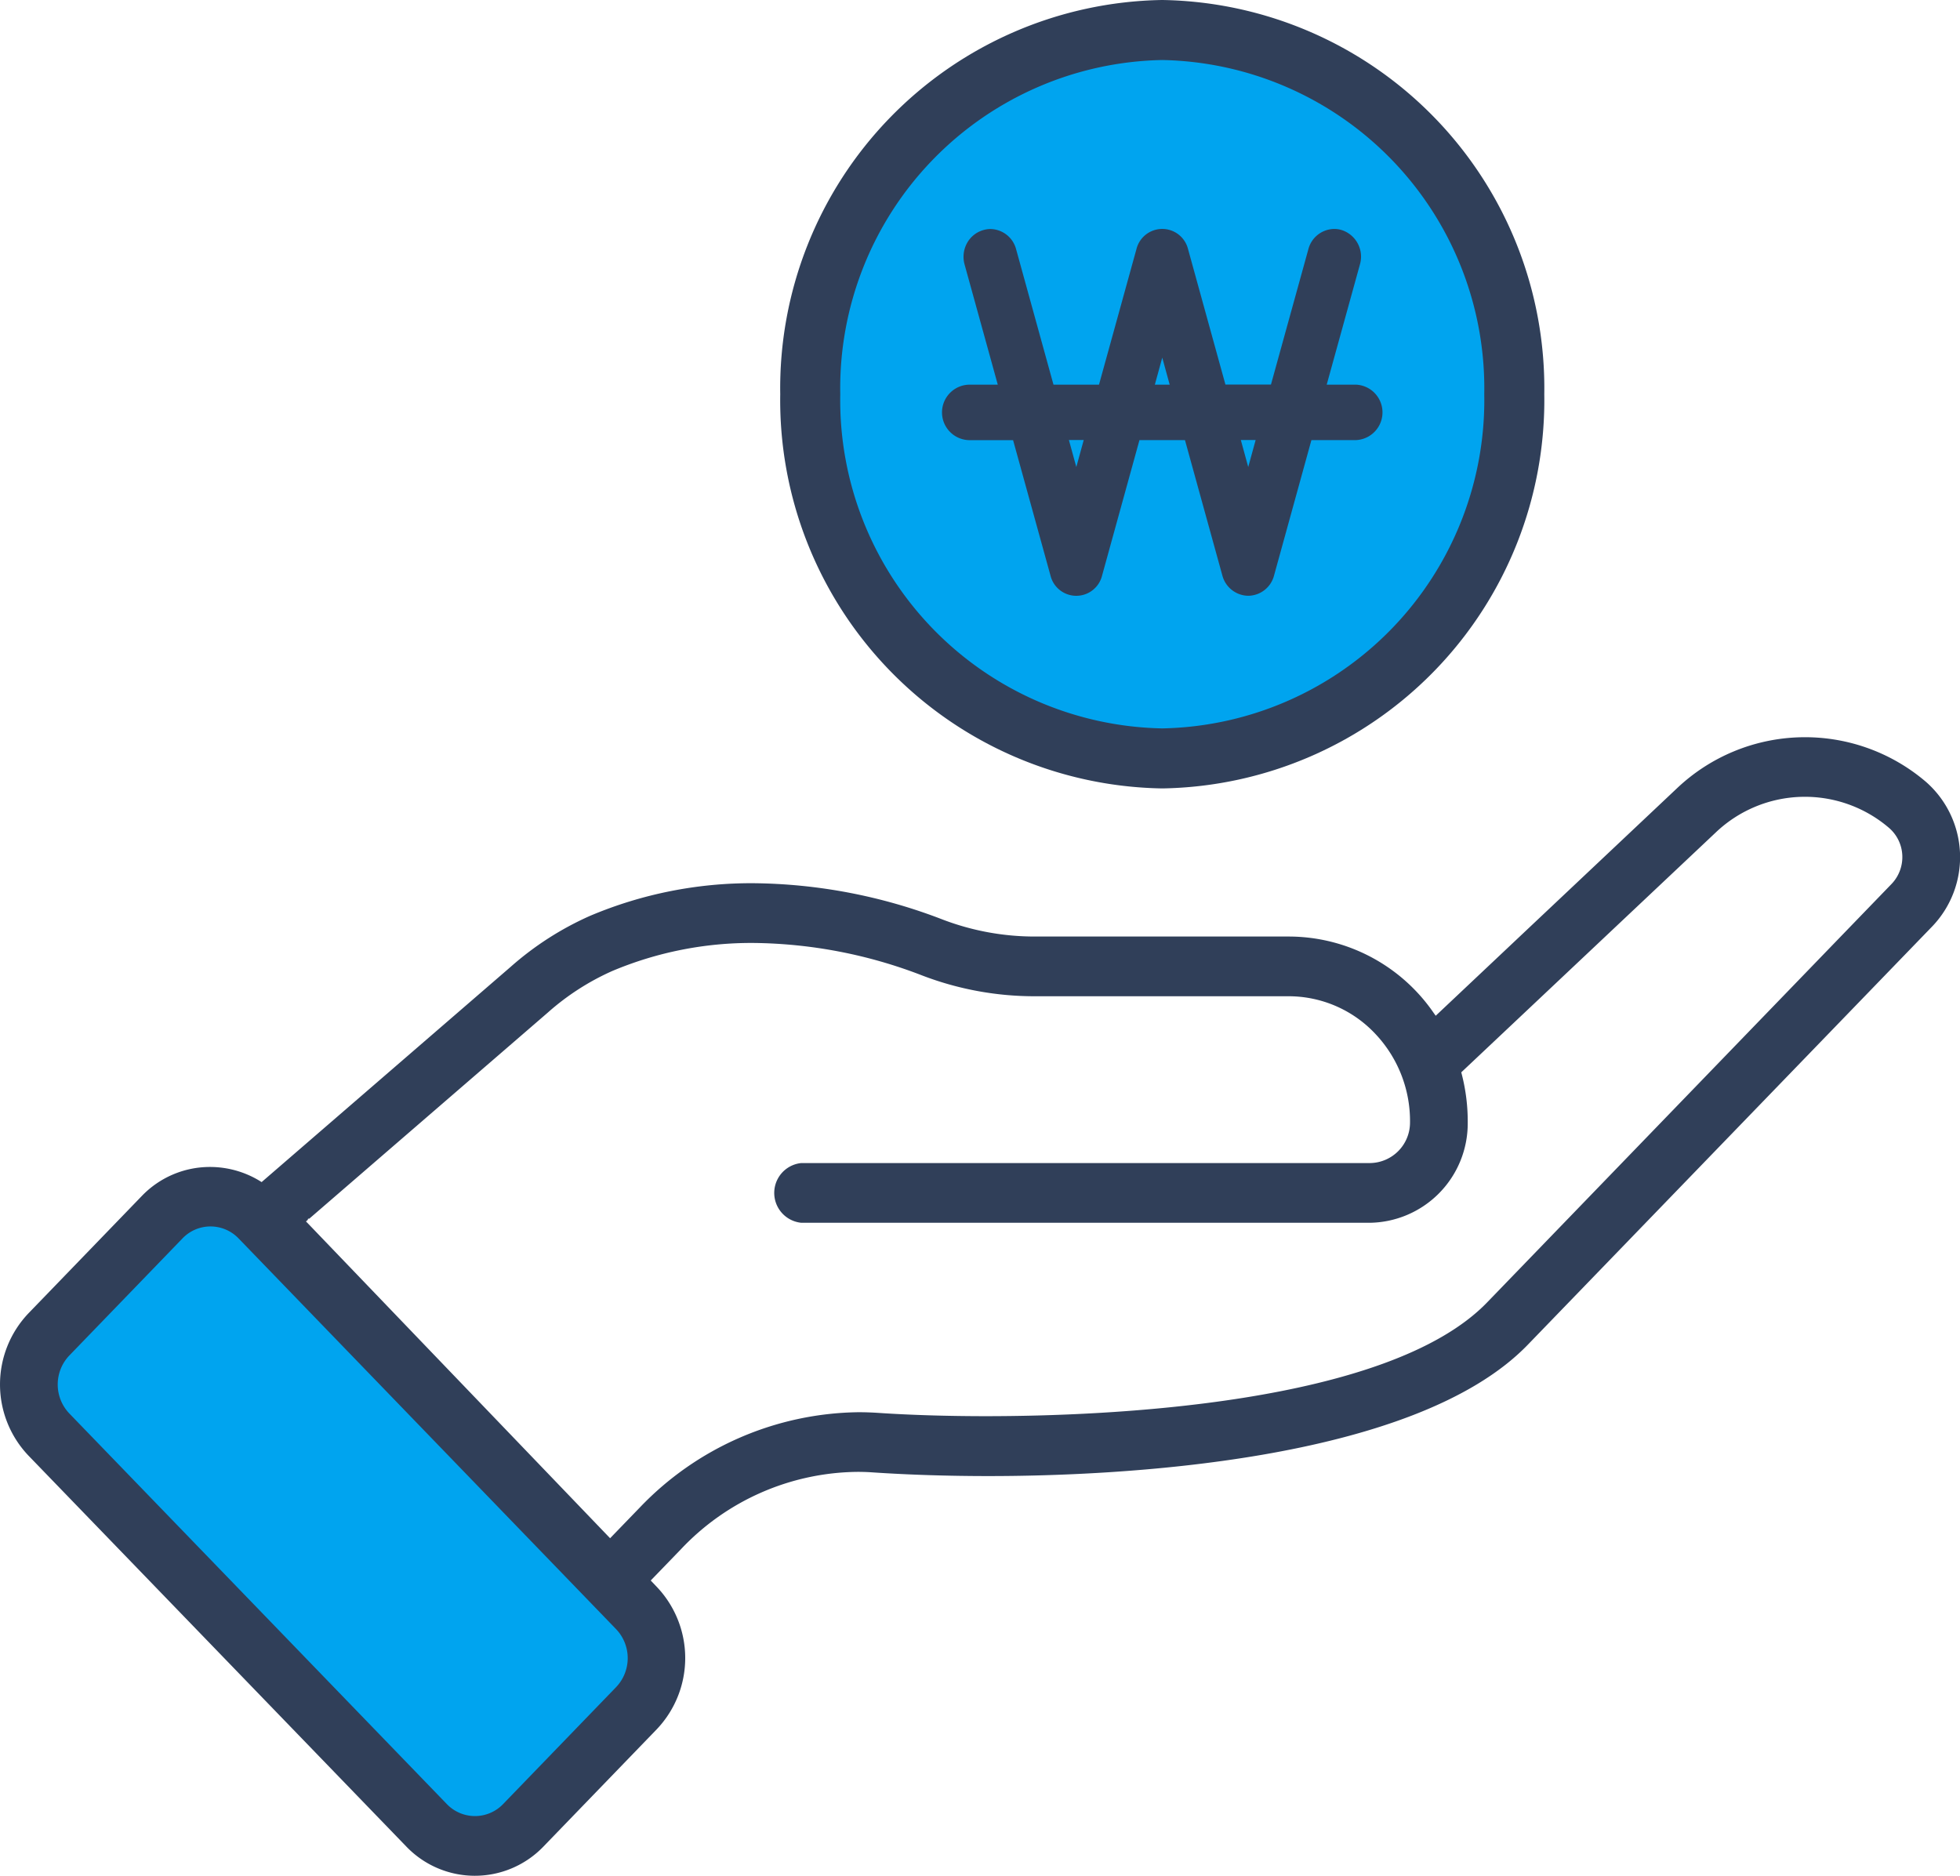 <svg xmlns="http://www.w3.org/2000/svg" xmlns:xlink="http://www.w3.org/1999/xlink" width="65.313" height="62.51" viewBox="0 0 65.313 62.51">
  <defs>
    <clipPath id="clip-path">
      <rect id="사각형_24670" data-name="사각형 24670" width="65.313" height="62.51" transform="translate(0 0)" fill="none"/>
    </clipPath>
  </defs>
  <g id="icon_lecture_profit" transform="translate(0 0)">
    <g id="그룹_20400" data-name="그룹 20400" clip-path="url(#clip-path)">
      <path id="패스_8872" data-name="패스 8872" d="M51.313,13.249a12.6,12.6,0,0,1-12.381,12.81,12.6,12.6,0,0,1-12.38-12.81A12.6,12.6,0,0,1,38.932.439a12.6,12.6,0,0,1,12.381,12.81" fill="#00a4ef" fill-rule="evenodd"/>
      <path id="패스_8873" data-name="패스 8873" d="M15.828,61.416a2.134,2.134,0,0,1-1.547-.663L1.7,47.737a2.322,2.322,0,0,1,0-3.2l3.769-3.9a2.136,2.136,0,0,1,3.092,0l12.58,13.017a2.318,2.318,0,0,1,0,3.2l-3.77,3.9a2.129,2.129,0,0,1-1.544.663" fill="#00a4ef"/>
      <path id="패스_8874" data-name="패스 8874" d="M15.827,62.51a3.166,3.166,0,0,1-2.294-.981L.952,48.512a3.439,3.439,0,0,1,0-4.75l3.768-3.9A3.145,3.145,0,0,1,7,38.889a3.192,3.192,0,0,1,1.659.467l.059.037,8.3-7.174a10.263,10.263,0,0,1,2.648-1.7,13.786,13.786,0,0,1,5.446-1.086,17.91,17.91,0,0,1,6.3,1.211,8.609,8.609,0,0,0,3.092.566h8.433a5.866,5.866,0,0,1,4.84,2.549l.065.091,8.047-7.587a6.2,6.2,0,0,1,8.282-.214,3.335,3.335,0,0,1,.224,4.816L50.914,44.81c-3.818,3.954-13.839,4.38-17.971,4.38-1.33,0-2.657-.042-3.84-.121-.175-.013-.351-.019-.527-.019a8.187,8.187,0,0,0-5.9,2.594l-.992,1.026.2.21a3.444,3.444,0,0,1,0,4.749l-3.768,3.9a3.17,3.17,0,0,1-2.3.981M7.015,40.871a1.293,1.293,0,0,0-.935.4l-3.769,3.9a1.4,1.4,0,0,0,0,1.934L14.892,60.123a1.3,1.3,0,0,0,1.871,0l3.768-3.9a1.4,1.4,0,0,0,0-1.931L7.951,41.271a1.3,1.3,0,0,0-.936-.4M20.328,51.264l.992-1.026a10.243,10.243,0,0,1,7.293-3.176c.2,0,.411.007.616.02,1.087.074,2.345.112,3.637.112,3.916,0,13.381-.369,16.689-3.791L63.033,29.457a1.294,1.294,0,0,0,.357-.958,1.281,1.281,0,0,0-.445-.912,4.308,4.308,0,0,0-5.764.148l-8.487,8,.015.059a6.307,6.307,0,0,1,.2,1.632,3.311,3.311,0,0,1-3.258,3.323H26.7a1,1,0,0,1,0-1.99H45.651a1.35,1.35,0,0,0,1.335-1.348,4.23,4.23,0,0,0-1.174-2.977A3.961,3.961,0,0,0,42.934,33.2H34.5a10.457,10.457,0,0,1-3.761-.689,15.993,15.993,0,0,0-5.623-1.087,11.93,11.93,0,0,0-4.717.936,8.326,8.326,0,0,0-2.149,1.388l-7.945,6.865-.039,0-.013.042-.057.049.149.154c.022.024,9.982,10.4,9.982,10.4" fill="#303f59"/>
      <path id="패스_8875" data-name="패스 8875" d="M50.46,13.137A11.939,11.939,0,0,1,38.729,25.274,11.939,11.939,0,0,1,27,13.137,11.939,11.939,0,0,1,38.729,1,11.939,11.939,0,0,1,50.46,13.137Z" fill="none" stroke="#303f59" stroke-miterlimit="10" stroke-width="2"/>
      <path id="패스_8876" data-name="패스 8876" d="M41.594,19.854a.905.905,0,0,1-.86-.671l-1.247-4.516H37.97l-1.246,4.516a.885.885,0,0,1-1.718,0l-1.247-4.515H32.285a.925.925,0,0,1,0-1.849h.964L32.142,8.811a.952.952,0,0,1,.077-.7.9.9,0,0,1,.536-.44A.856.856,0,0,1,33,7.632a.9.9,0,0,1,.859.671l1.246,4.515h1.517L37.87,8.3a.886.886,0,0,1,1.719,0l1.246,4.516h1.517L43.6,8.3a.9.9,0,0,1,.859-.67.849.849,0,0,1,.245.035.931.931,0,0,1,.614,1.143L44.21,12.818h.964a.925.925,0,0,1,0,1.849H43.7l-1.246,4.516a.9.9,0,0,1-.859.671m0-4.291.247-.9h-.494Zm-5.729,0,.247-.9h-.494Zm3.111-2.745-.247-.9-.247.9Z" fill="#303f59" fill-rule="evenodd"/>
    </g>
  </g>
</svg>
